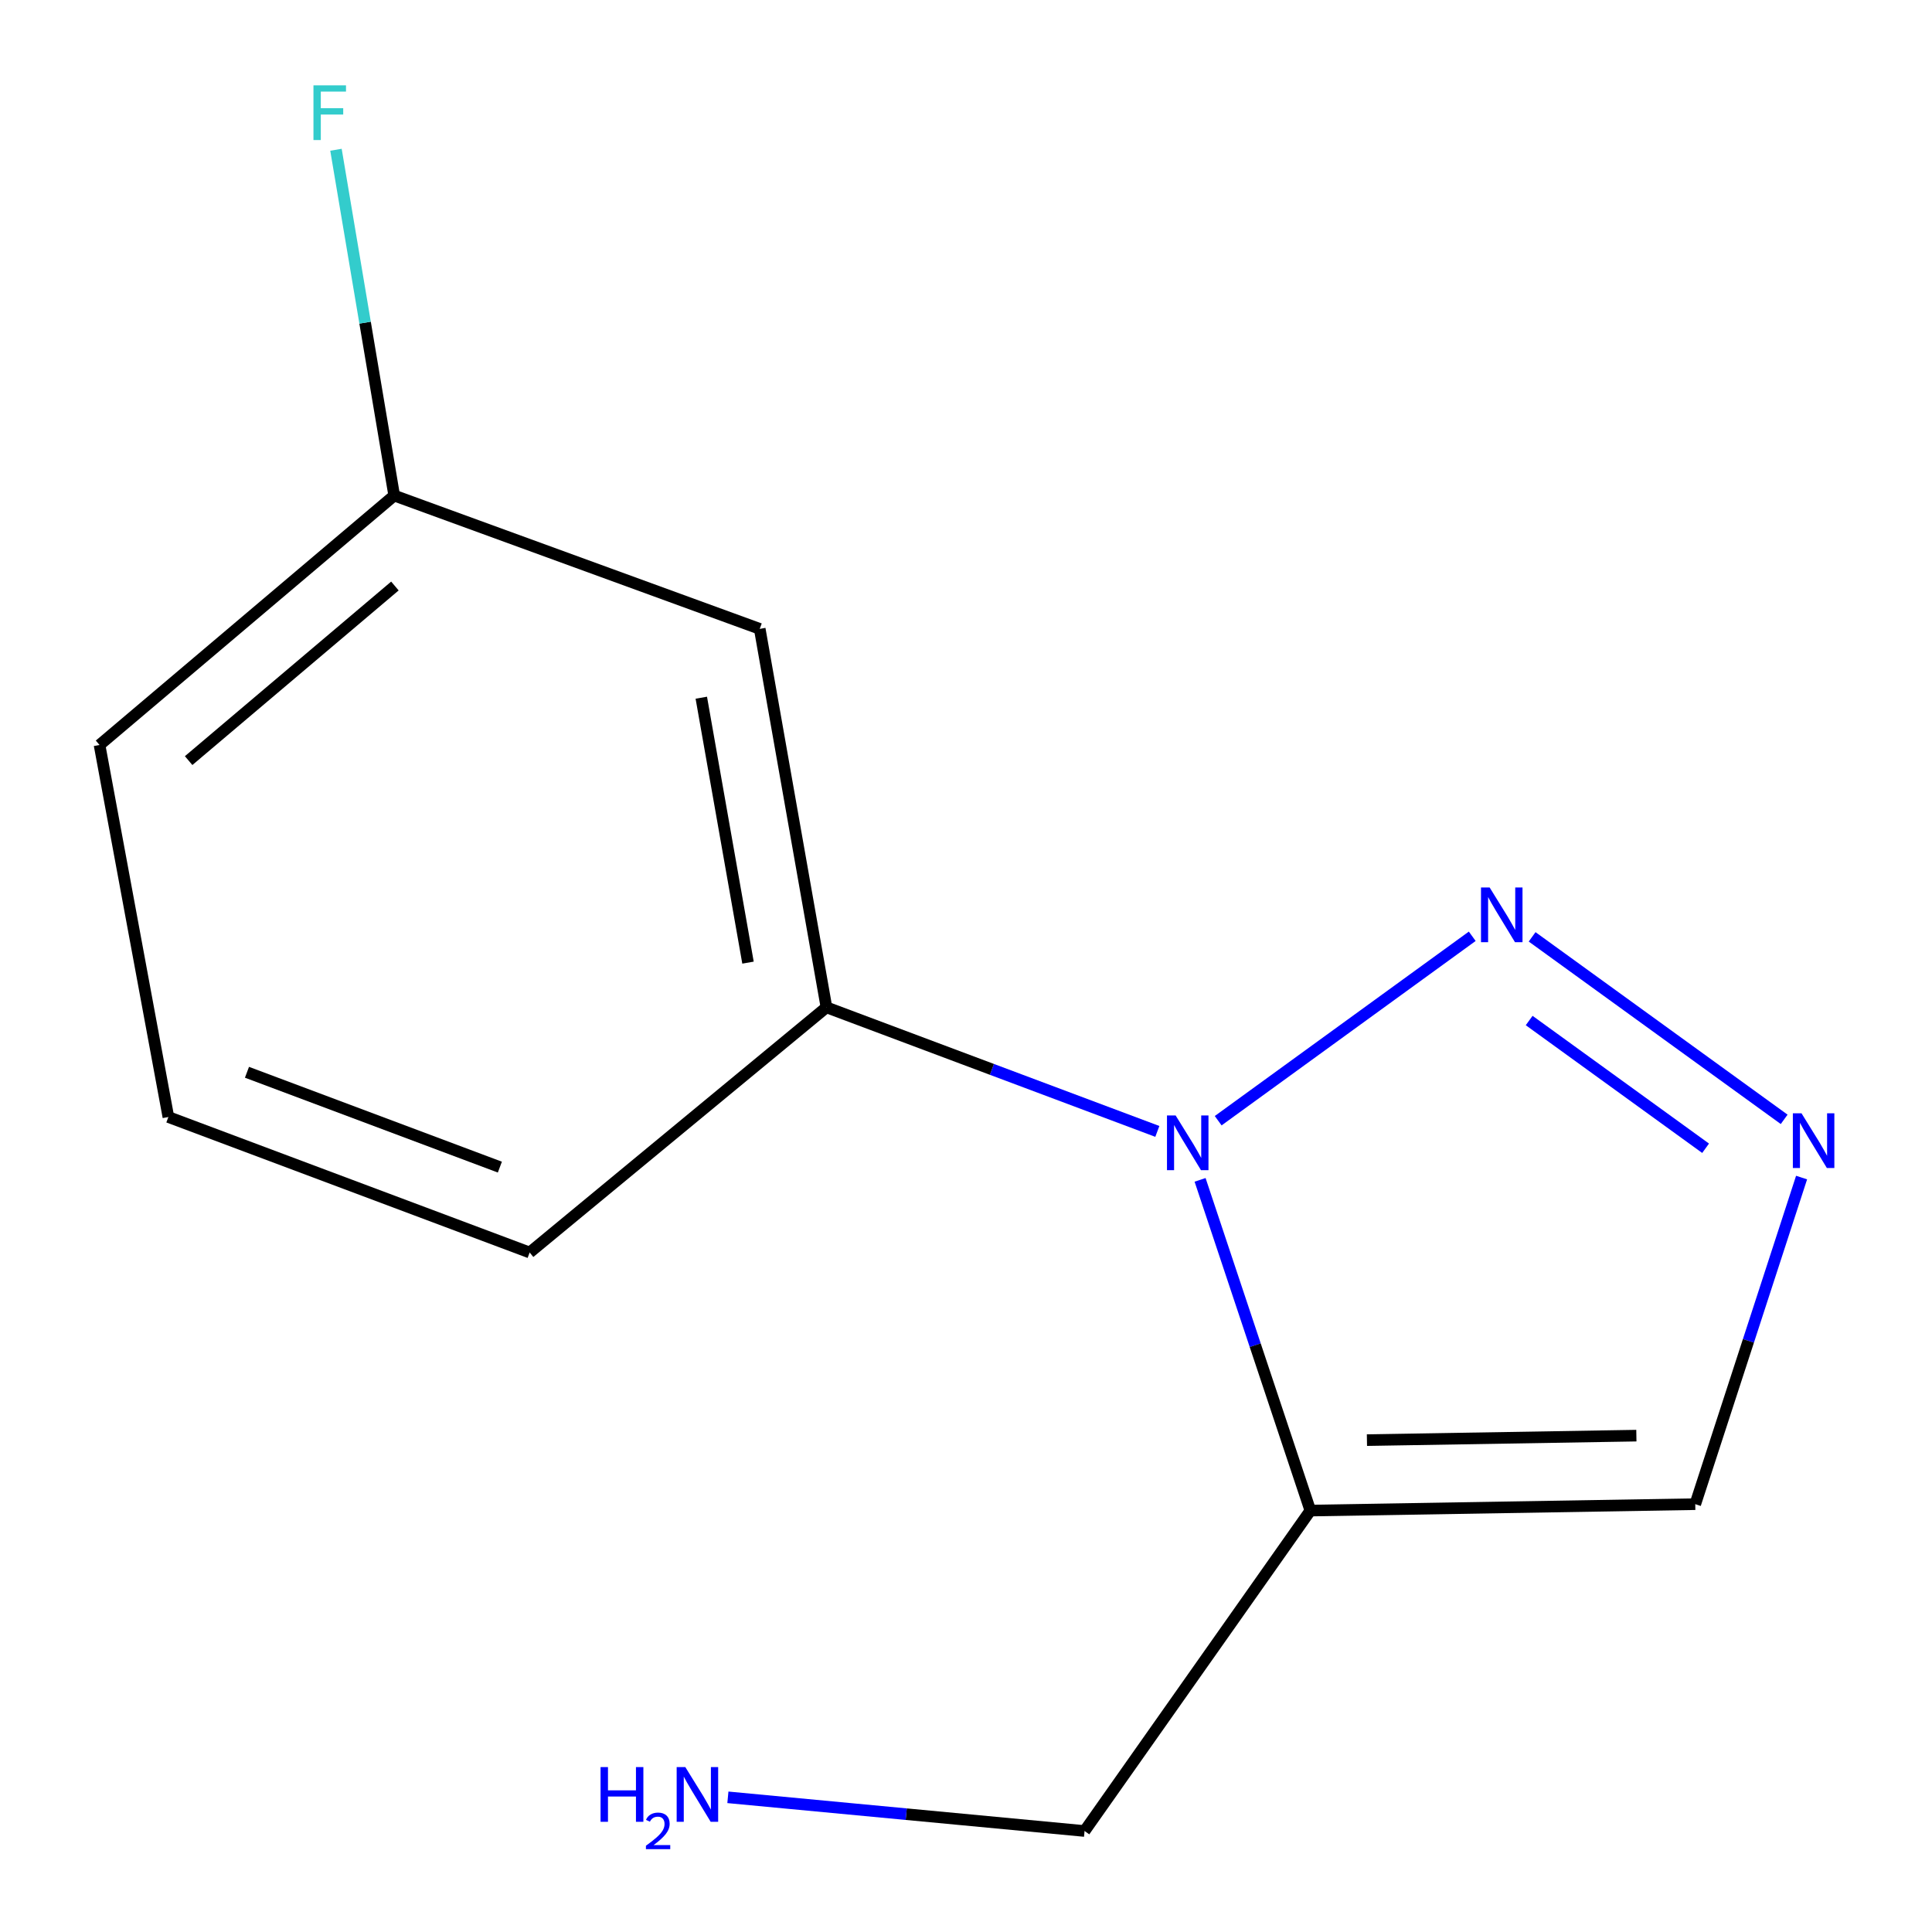 <?xml version='1.0' encoding='iso-8859-1'?>
<svg version='1.1' baseProfile='full'
              xmlns='http://www.w3.org/2000/svg'
                      xmlns:rdkit='http://www.rdkit.org/xml'
                      xmlns:xlink='http://www.w3.org/1999/xlink'
                  xml:space='preserve'
width='1000px' height='1000px' viewBox='0 0 1000 1000'>
<!-- END OF HEADER -->
<rect style='opacity:1.0;fill:#FFFFFF;stroke:none' width='1000' height='1000' x='0' y='0'> </rect>
<path class='bond-0' d='M 630.528,580.077 L 762.028,484.617' style='fill:none;fill-rule:evenodd;stroke:#0000FF;stroke-width:6px;stroke-linecap:butt;stroke-linejoin:miter;stroke-opacity:1' />
<path class='bond-1' d='M 621.161,610.695 L 649.7,696.284' style='fill:none;fill-rule:evenodd;stroke:#0000FF;stroke-width:6px;stroke-linecap:butt;stroke-linejoin:miter;stroke-opacity:1' />
<path class='bond-1' d='M 649.7,696.284 L 678.238,781.873' style='fill:none;fill-rule:evenodd;stroke:#000000;stroke-width:6px;stroke-linecap:butt;stroke-linejoin:miter;stroke-opacity:1' />
<path class='bond-3' d='M 599.034,585.619 L 513.402,553.506' style='fill:none;fill-rule:evenodd;stroke:#0000FF;stroke-width:6px;stroke-linecap:butt;stroke-linejoin:miter;stroke-opacity:1' />
<path class='bond-3' d='M 513.402,553.506 L 427.77,521.393' style='fill:none;fill-rule:evenodd;stroke:#000000;stroke-width:6px;stroke-linecap:butt;stroke-linejoin:miter;stroke-opacity:1' />
<path class='bond-2' d='M 793.025,484.912 L 923.482,579.368' style='fill:none;fill-rule:evenodd;stroke:#0000FF;stroke-width:6px;stroke-linecap:butt;stroke-linejoin:miter;stroke-opacity:1' />
<path class='bond-2' d='M 791.497,528.218 L 882.817,594.337' style='fill:none;fill-rule:evenodd;stroke:#0000FF;stroke-width:6px;stroke-linecap:butt;stroke-linejoin:miter;stroke-opacity:1' />
<path class='bond-4' d='M 678.238,781.873 L 877.466,778.556' style='fill:none;fill-rule:evenodd;stroke:#000000;stroke-width:6px;stroke-linecap:butt;stroke-linejoin:miter;stroke-opacity:1' />
<path class='bond-4' d='M 707.524,745.408 L 846.983,743.086' style='fill:none;fill-rule:evenodd;stroke:#000000;stroke-width:6px;stroke-linecap:butt;stroke-linejoin:miter;stroke-opacity:1' />
<path class='bond-7' d='M 678.238,781.873 L 561.368,947.726' style='fill:none;fill-rule:evenodd;stroke:#000000;stroke-width:6px;stroke-linecap:butt;stroke-linejoin:miter;stroke-opacity:1' />
<path class='bond-13' d='M 932.499,609.507 L 904.982,694.031' style='fill:none;fill-rule:evenodd;stroke:#0000FF;stroke-width:6px;stroke-linecap:butt;stroke-linejoin:miter;stroke-opacity:1' />
<path class='bond-13' d='M 904.982,694.031 L 877.466,778.556' style='fill:none;fill-rule:evenodd;stroke:#000000;stroke-width:6px;stroke-linecap:butt;stroke-linejoin:miter;stroke-opacity:1' />
<path class='bond-5' d='M 427.77,521.393 L 393.236,325.502' style='fill:none;fill-rule:evenodd;stroke:#000000;stroke-width:6px;stroke-linecap:butt;stroke-linejoin:miter;stroke-opacity:1' />
<path class='bond-5' d='M 387.164,498.254 L 362.99,361.131' style='fill:none;fill-rule:evenodd;stroke:#000000;stroke-width:6px;stroke-linecap:butt;stroke-linejoin:miter;stroke-opacity:1' />
<path class='bond-10' d='M 427.77,521.393 L 274.147,648.296' style='fill:none;fill-rule:evenodd;stroke:#000000;stroke-width:6px;stroke-linecap:butt;stroke-linejoin:miter;stroke-opacity:1' />
<path class='bond-6' d='M 393.236,325.502 L 204.041,256.495' style='fill:none;fill-rule:evenodd;stroke:#000000;stroke-width:6px;stroke-linecap:butt;stroke-linejoin:miter;stroke-opacity:1' />
<path class='bond-8' d='M 204.041,256.495 L 188.969,167.003' style='fill:none;fill-rule:evenodd;stroke:#000000;stroke-width:6px;stroke-linecap:butt;stroke-linejoin:miter;stroke-opacity:1' />
<path class='bond-8' d='M 188.969,167.003 L 173.897,77.511' style='fill:none;fill-rule:evenodd;stroke:#33CCCC;stroke-width:6px;stroke-linecap:butt;stroke-linejoin:miter;stroke-opacity:1' />
<path class='bond-14' d='M 204.041,256.495 L 51.518,385.596' style='fill:none;fill-rule:evenodd;stroke:#000000;stroke-width:6px;stroke-linecap:butt;stroke-linejoin:miter;stroke-opacity:1' />
<path class='bond-14' d='M 204.403,303.317 L 97.637,393.688' style='fill:none;fill-rule:evenodd;stroke:#000000;stroke-width:6px;stroke-linecap:butt;stroke-linejoin:miter;stroke-opacity:1' />
<path class='bond-9' d='M 561.368,947.726 L 469.06,939.009' style='fill:none;fill-rule:evenodd;stroke:#000000;stroke-width:6px;stroke-linecap:butt;stroke-linejoin:miter;stroke-opacity:1' />
<path class='bond-9' d='M 469.06,939.009 L 376.753,930.291' style='fill:none;fill-rule:evenodd;stroke:#0000FF;stroke-width:6px;stroke-linecap:butt;stroke-linejoin:miter;stroke-opacity:1' />
<path class='bond-11' d='M 274.147,648.296 L 87.15,578.169' style='fill:none;fill-rule:evenodd;stroke:#000000;stroke-width:6px;stroke-linecap:butt;stroke-linejoin:miter;stroke-opacity:1' />
<path class='bond-11' d='M 258.729,604.095 L 127.831,555.006' style='fill:none;fill-rule:evenodd;stroke:#000000;stroke-width:6px;stroke-linecap:butt;stroke-linejoin:miter;stroke-opacity:1' />
<path class='bond-12' d='M 87.15,578.169 L 51.518,385.596' style='fill:none;fill-rule:evenodd;stroke:#000000;stroke-width:6px;stroke-linecap:butt;stroke-linejoin:miter;stroke-opacity:1' />
<path  class='atom-0' d='M 608.507 577.359
L 617.787 592.359
Q 618.707 593.839, 620.187 596.519
Q 621.667 599.199, 621.747 599.359
L 621.747 577.359
L 625.507 577.359
L 625.507 605.679
L 621.627 605.679
L 611.667 589.279
Q 610.507 587.359, 609.267 585.159
Q 608.067 582.959, 607.707 582.279
L 607.707 605.679
L 604.027 605.679
L 604.027 577.359
L 608.507 577.359
' fill='#0000FF'/>
<path  class='atom-1' d='M 771.043 459.369
L 780.323 474.369
Q 781.243 475.849, 782.723 478.529
Q 784.203 481.209, 784.283 481.369
L 784.283 459.369
L 788.043 459.369
L 788.043 487.689
L 784.163 487.689
L 774.203 471.289
Q 773.043 469.369, 771.803 467.169
Q 770.603 464.969, 770.243 464.289
L 770.243 487.689
L 766.563 487.689
L 766.563 459.369
L 771.043 459.369
' fill='#0000FF'/>
<path  class='atom-3' d='M 932.459 576.24
L 941.739 591.24
Q 942.659 592.72, 944.139 595.4
Q 945.619 598.08, 945.699 598.24
L 945.699 576.24
L 949.459 576.24
L 949.459 604.56
L 945.579 604.56
L 935.619 588.16
Q 934.459 586.24, 933.219 584.04
Q 932.019 581.84, 931.659 581.16
L 931.659 604.56
L 927.979 604.56
L 927.979 576.24
L 932.459 576.24
' fill='#0000FF'/>
<path  class='atom-9' d='M 162.247 44.167
L 179.087 44.167
L 179.087 47.407
L 166.047 47.407
L 166.047 56.007
L 177.647 56.007
L 177.647 59.287
L 166.047 59.287
L 166.047 72.487
L 162.247 72.487
L 162.247 44.167
' fill='#33CCCC'/>
<path  class='atom-10' d='M 310.848 914.641
L 314.688 914.641
L 314.688 926.681
L 329.168 926.681
L 329.168 914.641
L 333.008 914.641
L 333.008 942.961
L 329.168 942.961
L 329.168 929.881
L 314.688 929.881
L 314.688 942.961
L 310.848 942.961
L 310.848 914.641
' fill='#0000FF'/>
<path  class='atom-10' d='M 334.381 941.967
Q 335.067 940.199, 336.704 939.222
Q 338.341 938.219, 340.611 938.219
Q 343.436 938.219, 345.02 939.75
Q 346.604 941.281, 346.604 944
Q 346.604 946.772, 344.545 949.359
Q 342.512 951.947, 338.288 955.009
L 346.921 955.009
L 346.921 957.121
L 334.328 957.121
L 334.328 955.352
Q 337.813 952.871, 339.872 951.023
Q 341.958 949.175, 342.961 947.511
Q 343.964 945.848, 343.964 944.132
Q 343.964 942.337, 343.067 941.334
Q 342.169 940.331, 340.611 940.331
Q 339.107 940.331, 338.103 940.938
Q 337.1 941.545, 336.387 942.891
L 334.381 941.967
' fill='#0000FF'/>
<path  class='atom-10' d='M 354.721 914.641
L 364.001 929.641
Q 364.921 931.121, 366.401 933.801
Q 367.881 936.481, 367.961 936.641
L 367.961 914.641
L 371.721 914.641
L 371.721 942.961
L 367.841 942.961
L 357.881 926.561
Q 356.721 924.641, 355.481 922.441
Q 354.281 920.241, 353.921 919.561
L 353.921 942.961
L 350.241 942.961
L 350.241 914.641
L 354.721 914.641
' fill='#0000FF'/>
</svg>
